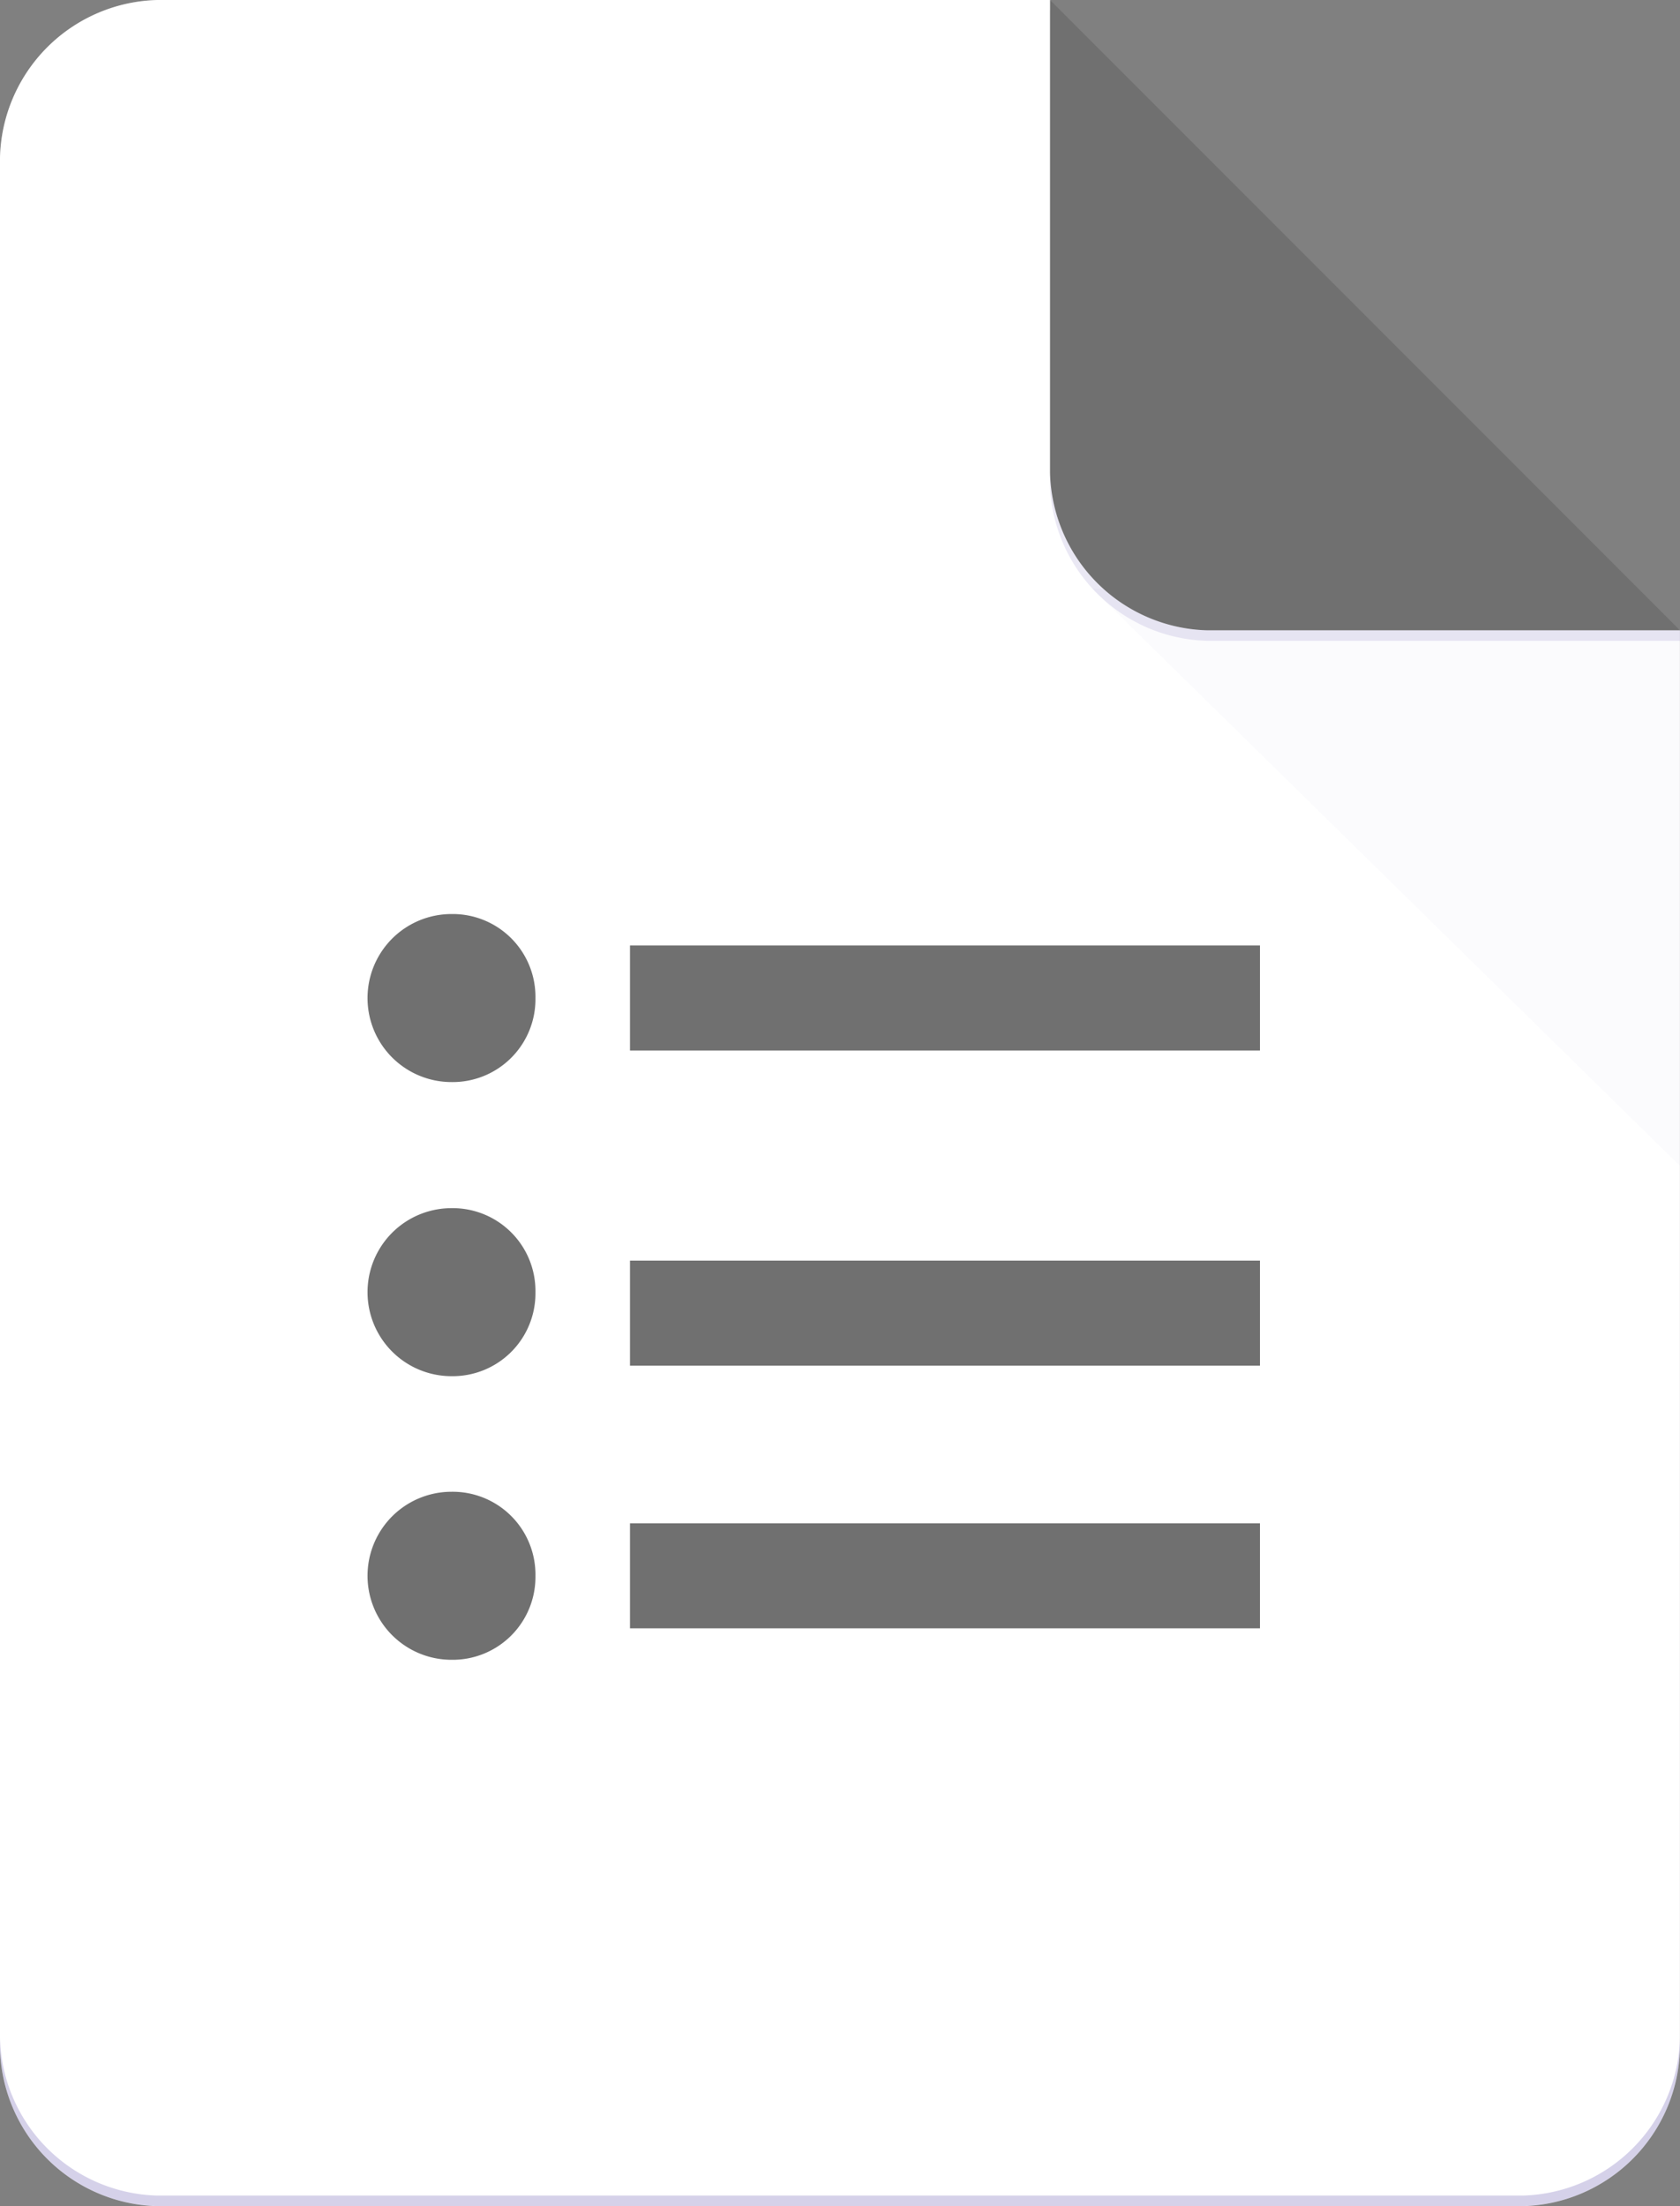 <svg id="google-forms" xmlns="http://www.w3.org/2000/svg" xmlns:xlink="http://www.w3.org/1999/xlink" width="33.462" height="43.919" viewBox="0 0 33.462 43.919">
  <rect x="0" y="0" width="33.462" height="43.919" fill="#808080" stroke="none"/>
  <defs>
    <linearGradient id="linear-gradient" x1="-1.673" y1="1.479" x2="-1.673" y2="1.478" gradientUnits="objectBoundingBox">
      <stop offset="0" stop-color="#311b92" stop-opacity="0.2"/>
      <stop offset="1" stop-color="#311b92" stop-opacity="0.02"/>
    </linearGradient>
  </defs>
  <path id="Path_8387" data-name="Path 8387" d="M20.914,0H3.137A3.216,3.216,0,0,0,0,3.137V40.782a3.217,3.217,0,0,0,3.137,3.137H30.324a3.217,3.217,0,0,0,3.137-3.137V12.548L26.141,7.32Z" fill="#fff"/>
  <path id="Path_8388" data-name="Path 8388" d="M421.928,1050.019h12.548v-2.09H421.928Zm0-13.593v2.091h12.548v-2.091Zm-1.883,1.047a1.649,1.649,0,0,1-1.672,1.672,1.672,1.672,0,1,1,0-3.345A1.648,1.648,0,0,1,420.045,1037.472Zm0,5.855a1.649,1.649,0,0,1-1.672,1.672,1.672,1.672,0,1,1,0-3.345A1.649,1.649,0,0,1,420.045,1043.327Zm0,5.646a1.649,1.649,0,0,1-1.672,1.672,1.672,1.672,0,0,1,0-3.345A1.649,1.649,0,0,1,420.045,1048.974Zm1.883-4.183h12.548V1042.7H421.928v2.092Z" transform="translate(-409.38 -1017.604)" fill="#707070"/>
  <path id="Path_8389" data-name="Path 8389" d="M1238.1,666.7l11.712,11.5V667.536Z" transform="translate(-1216.35 -654.988)" fill="url(#linear-gradient)"/>
  <path id="Path_8390" data-name="Path 8390" d="M1190.5,0V9.411a3.217,3.217,0,0,0,3.137,3.137h9.411Z" transform="translate(-1169.586)" fill="#707070"/>
  <path id="Path_8391" data-name="Path 8391" d="M3.137,0A3.216,3.216,0,0,0,0,3.137v.209A3.216,3.216,0,0,1,3.137.209H20.914V0Z" fill="rgba(255,255,255,0.2)"/>
  <path id="Path_8392" data-name="Path 8392" d="M30.324,2312.637H3.137A3.216,3.216,0,0,1,0,2309.5v.209a3.217,3.217,0,0,0,3.137,3.137H30.324a3.217,3.217,0,0,0,3.137-3.137v-.209A3.217,3.217,0,0,1,30.324,2312.637Z" transform="translate(0 -2268.929)" fill="rgba(49,27,146,0.2)"/>
  <path id="Path_8393" data-name="Path 8393" d="M1193.538,538.837a3.217,3.217,0,0,1-3.138-3.137v.209a3.217,3.217,0,0,0,3.138,3.137h9.411v-.209Z" transform="translate(-1169.488 -526.289)" fill="rgba(49,27,146,0.1)"/>
</svg>
